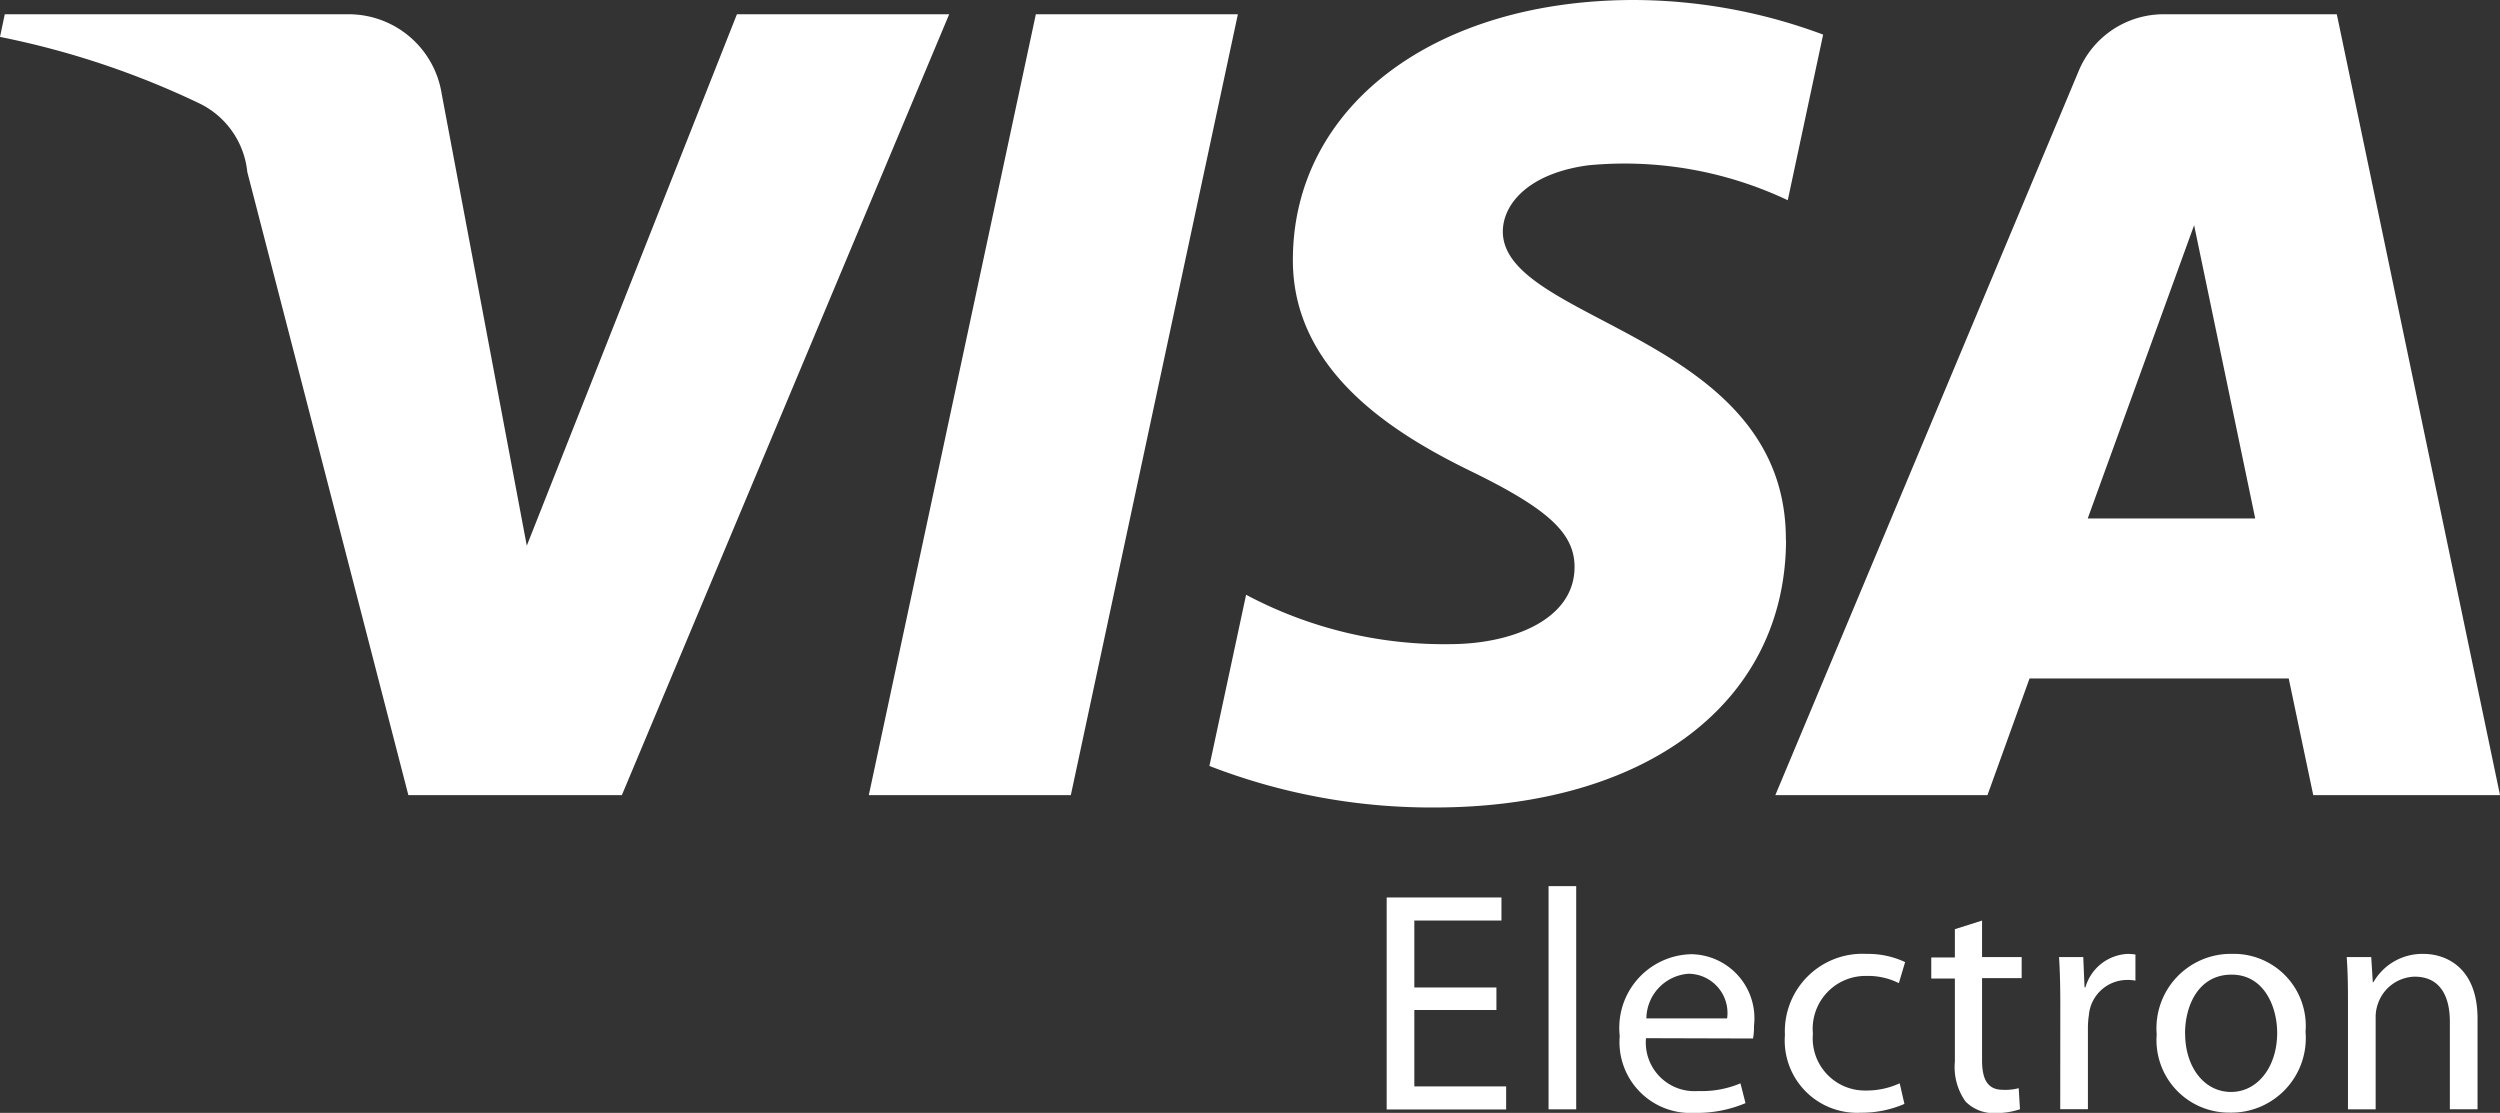 <svg id="Group_904" data-name="Group 904" xmlns="http://www.w3.org/2000/svg" width="65.017" height="28.942" viewBox="0 0 65.017 28.942">
  <rect x="0" y="0" width="65.017" height="28.942" fill="#333333" stroke="none"/>
  <path id="Path_578" data-name="Path 578" d="M24.685.371,16.173,20.678H10.62L6.431,4.471A2.227,2.227,0,0,0,5.183,2.688,21.983,21.983,0,0,0,0,.96L.124.371H9.065A2.45,2.45,0,0,1,11.487,2.44L13.7,14.192,19.165.371Zm7.508,0L27.849,20.678H22.595L26.939.371ZM46.445,14.048c.022-5.359-7.409-5.656-7.361-8.05.018-.728.711-1.5,2.229-1.7a9.92,9.92,0,0,1,5.181.909L47.414.9A14.169,14.169,0,0,0,42.5,0c-5.194,0-8.847,2.759-8.876,6.712-.034,2.924,2.61,4.554,4.6,5.528,2.048.995,2.735,1.634,2.725,2.523-.014,1.363-1.635,1.966-3.142,1.988a10.978,10.978,0,0,1-5.4-1.283l-.954,4.452A15.947,15.947,0,0,0,37.3,21c5.521,0,9.133-2.727,9.149-6.949Zm13.715,6.63h4.857L60.773.371H56.291a2.39,2.39,0,0,0-2.237,1.489L46.171,20.678h5.517l1.094-3.033h6.74Zm-5.865-7.195,2.767-7.626,1.589,7.626ZM38.917,26.267H36.782v1.987H39.17v.6H36.063V23.34h2.985v.6H36.782v1.741h2.135Zm1.356-3.222h.719v5.806h-.719ZM42.807,27a1.264,1.264,0,0,0,1.357,1.374,2.581,2.581,0,0,0,1.1-.2l.131.515a3.232,3.232,0,0,1-1.325.253,1.844,1.844,0,0,1-1.946-2,1.914,1.914,0,0,1,1.856-2.126,1.666,1.666,0,0,1,1.636,1.857,1.734,1.734,0,0,1-.025.335Zm2.11-.515a1.021,1.021,0,0,0-1-1.161,1.179,1.179,0,0,0-1.1,1.161Zm4.611,2.224a2.777,2.777,0,0,1-1.137.229,1.88,1.88,0,0,1-1.971-2.02,2.017,2.017,0,0,1,2.126-2.11,2.261,2.261,0,0,1,1,.213l-.163.548a1.767,1.767,0,0,0-.835-.188,1.374,1.374,0,0,0-1.4,1.5,1.357,1.357,0,0,0,1.374,1.48,2.056,2.056,0,0,0,.883-.188Zm2.019-4.768v.949h1.03v.548h-1.03v2.135c0,.491.139.769.54.769A1.329,1.329,0,0,0,52.5,28.3l.033.548a1.965,1.965,0,0,1-.638.1,1.027,1.027,0,0,1-.777-.3,1.547,1.547,0,0,1-.278-1.039v-2.16h-.614v-.548h.614v-.736Zm2.035,2.184c0-.466-.009-.867-.033-1.235h.63l.033.785h.024a1.2,1.2,0,0,1,1.1-.867,1.524,1.524,0,0,1,.2.016v.679a1.1,1.1,0,0,0-.246-.017,1,1,0,0,0-.965.916,2.16,2.16,0,0,0-.025.335v2.11h-.72Zm6.378.711a1.939,1.939,0,0,1-1.971,2.1,1.886,1.886,0,0,1-1.9-2.036,1.934,1.934,0,0,1,1.962-2.093A1.872,1.872,0,0,1,59.959,26.84Zm-3.132.041c0,.867.491,1.521,1.194,1.521.687,0,1.2-.646,1.2-1.538,0-.67-.335-1.513-1.186-1.513S56.826,26.137,56.826,26.881Zm4.235-.916c0-.417-.009-.744-.033-1.071h.638l.041.654h.016a1.465,1.465,0,0,1,1.308-.736c.548,0,1.4.327,1.4,1.684v2.356h-.72V26.57c0-.638-.237-1.17-.916-1.17a1.038,1.038,0,0,0-.965.736,1.021,1.021,0,0,0-.049.335v2.38h-.72Z" transform="translate(0 0)" fill="#fff"/>
</svg>
